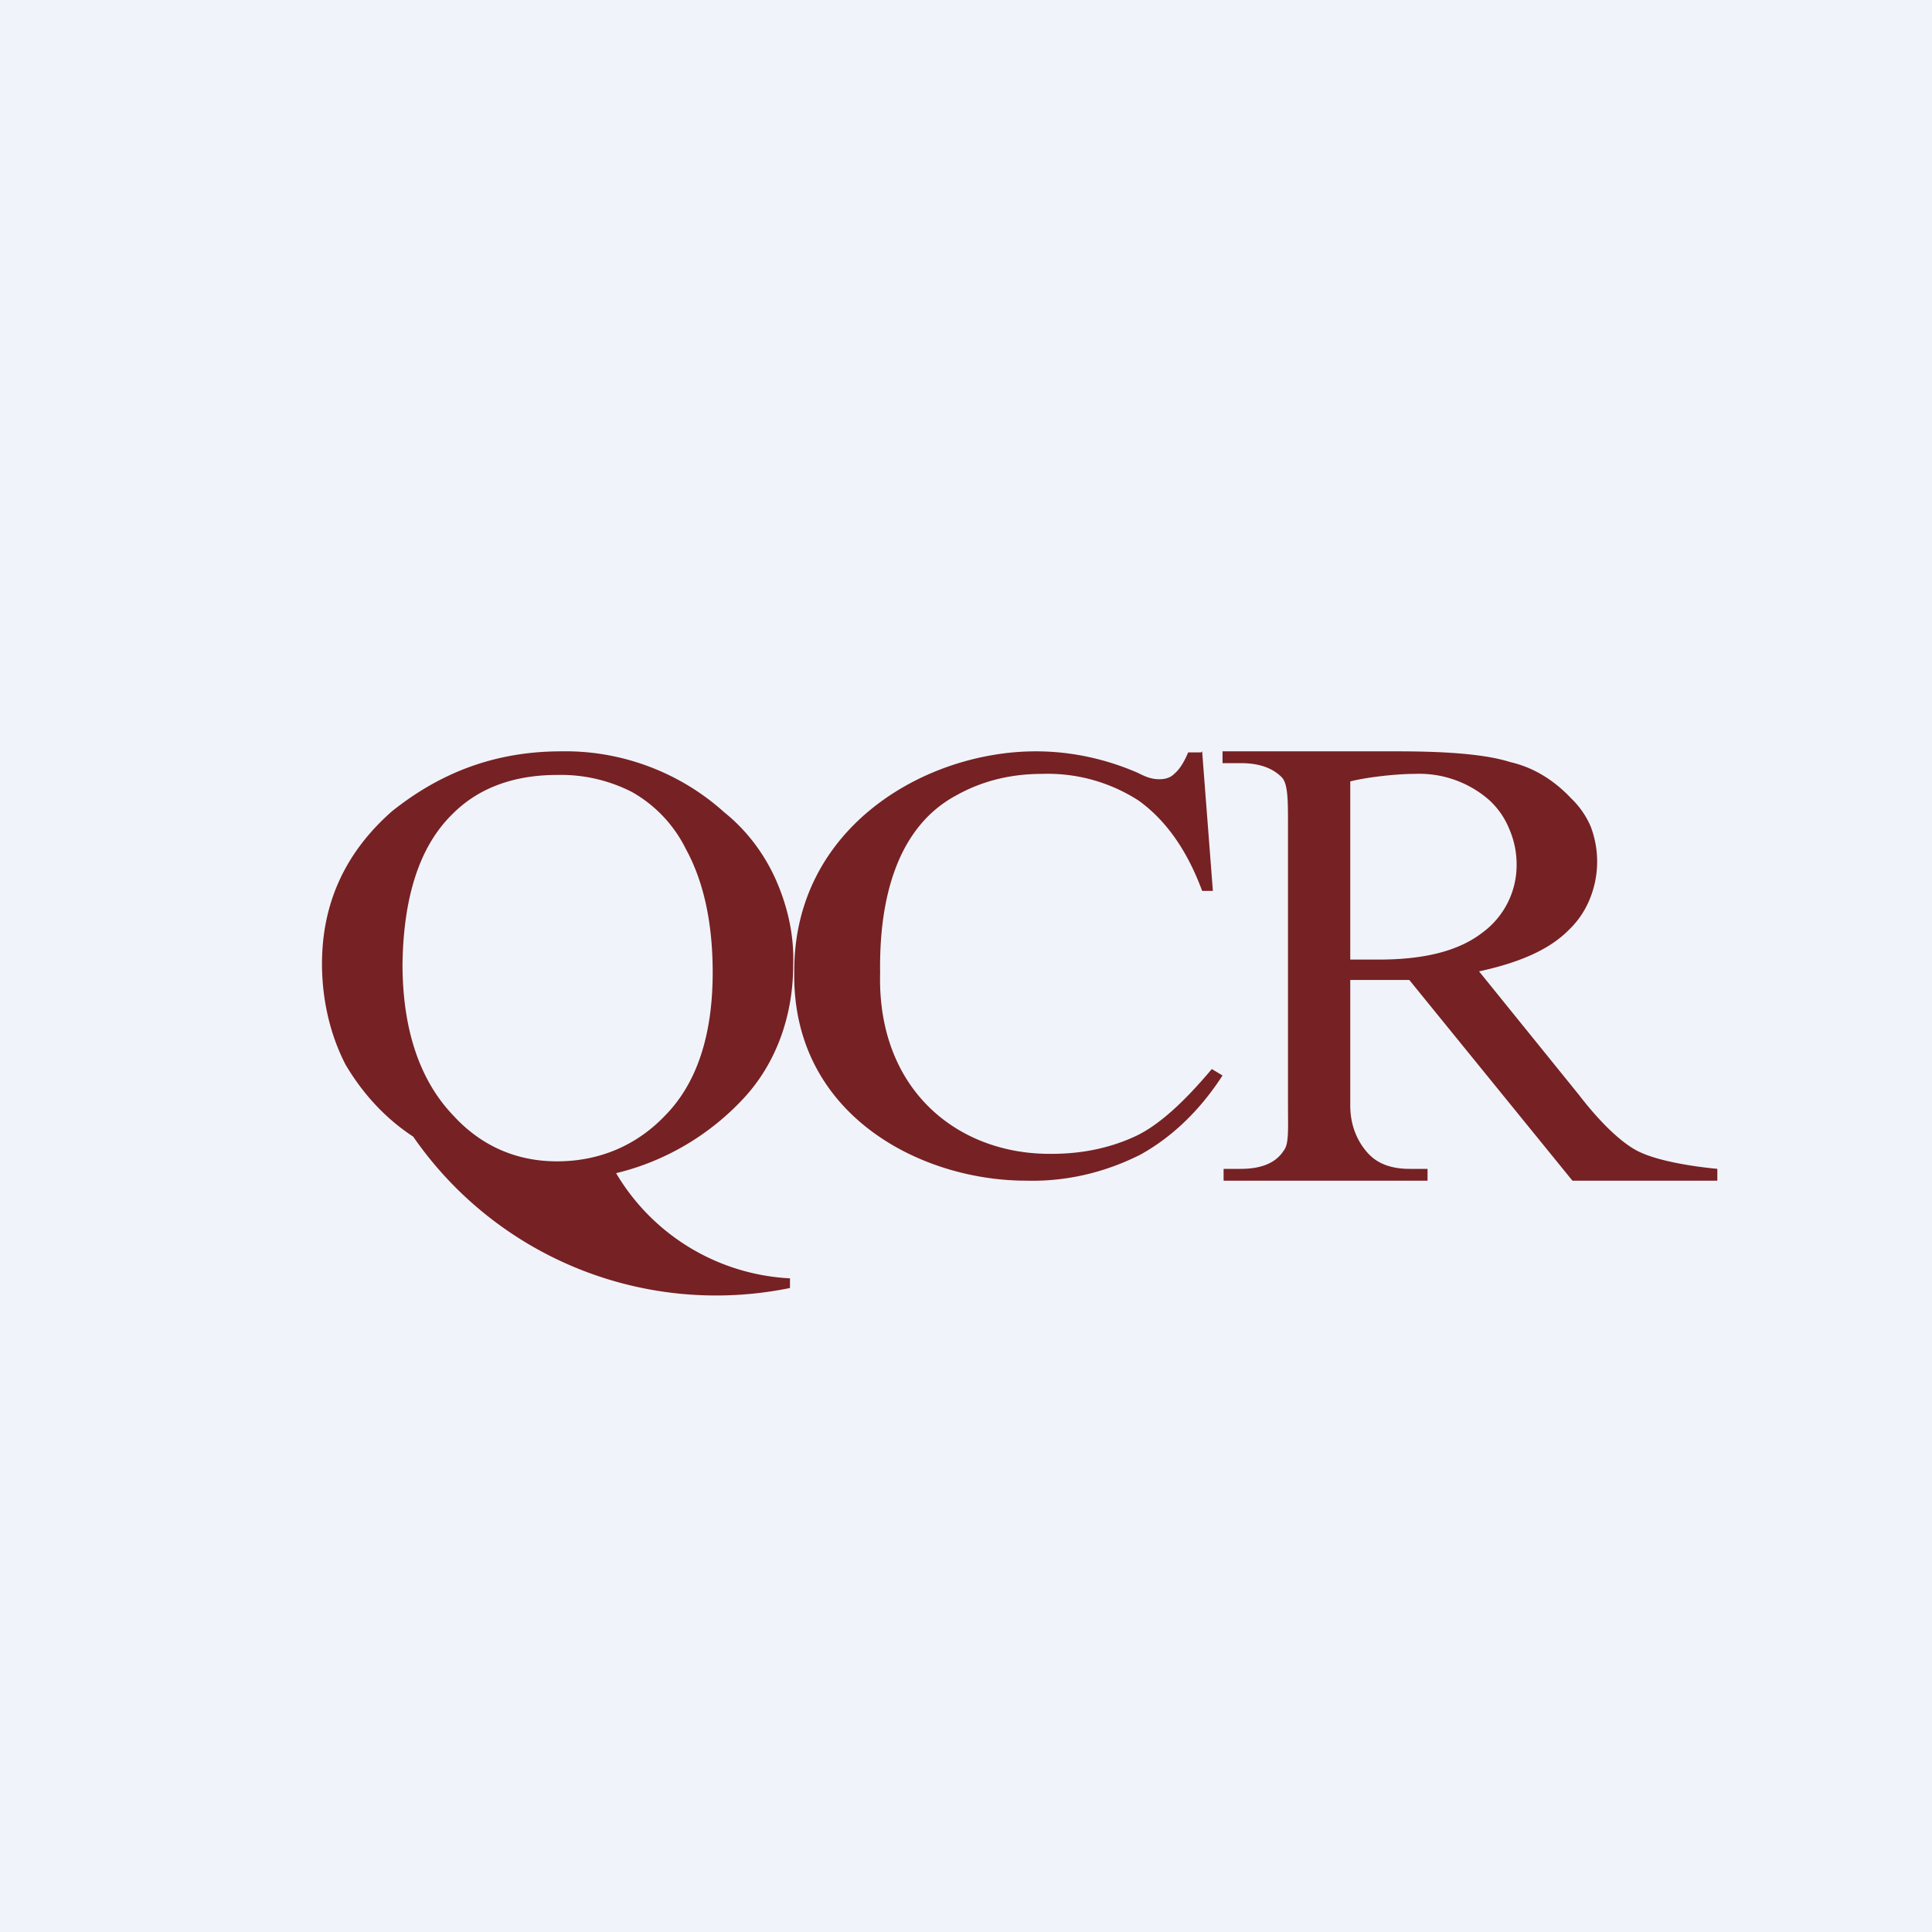 <!-- by TradingView --><svg width="18" height="18" viewBox="0 0 18 18" xmlns="http://www.w3.org/2000/svg"><path fill="#F0F3FA" d="M0 0h18v18H0z"/><path d="M5.19 7.22c-.4 0-.73.12-.97.36-.31.3-.46.77-.47 1.4 0 .61.16 1.09.48 1.42.24.26.56.42.96.42.41 0 .75-.16 1-.42.3-.3.45-.75.45-1.34 0-.45-.08-.84-.25-1.15a1.24 1.24 0 0 0-.5-.53 1.45 1.45 0 0 0-.7-.16Zm.55 3.71a2 2 0 0 0 1.62.98V12a3.43 3.43 0 0 1-3.51-1.41c-.26-.17-.47-.4-.63-.67C3.07 9.63 3 9.3 3 8.98c0-.57.22-1.04.65-1.42C4.1 7.2 4.61 7 5.23 7c.55-.01 1.1.19 1.52.57.2.16.37.38.48.63.11.25.17.52.16.79 0 .46-.15.9-.45 1.23-.32.35-.74.6-1.2.71Z" fill="#762123"/><path d="m11.2 7 .1 1.3h-.1c-.14-.38-.34-.66-.59-.84a1.56 1.56 0 0 0-.9-.25c-.28 0-.55.06-.8.2-.56.3-.72.98-.71 1.65-.03 1.1.73 1.7 1.6 1.69.27 0 .53-.05.77-.16.22-.1.46-.32.72-.63l.1.06c-.2.31-.46.57-.77.74-.34.17-.7.25-1.06.24-.99 0-2.18-.62-2.16-1.94C7.39 7.71 8.62 7 9.65 7c.33 0 .65.07.95.2.06.03.12.06.2.06.05 0 .1-.01.14-.05.06-.05.1-.13.13-.2h.12ZM12.58 8.94h.27c.42 0 .74-.08.96-.25a.78.78 0 0 0 .32-.63.83.83 0 0 0-.07-.34.74.74 0 0 0-.19-.27.99.99 0 0 0-.69-.24c-.17 0-.44.03-.6.07v1.66ZM16 11h-1.35l-1.52-1.87h-.55v1.17c0 .25.12.4.18.46.08.08.2.13.37.13h.17V11h-1.9v-.11h.16c.2 0 .33-.06.4-.17.05-.06.04-.2.04-.42V7.7c0-.25 0-.4-.06-.46-.08-.08-.2-.13-.38-.13h-.17V7h1.63c.48 0 .83.03 1.05.1.22.05.41.17.57.34a.8.8 0 0 1 .18.26.92.92 0 0 1-.01.68.83.83 0 0 1-.2.29c-.18.18-.46.3-.83.38l.93 1.15c.2.26.39.44.54.52.19.1.54.15.75.17V11Z" fill="#762123"/></svg>